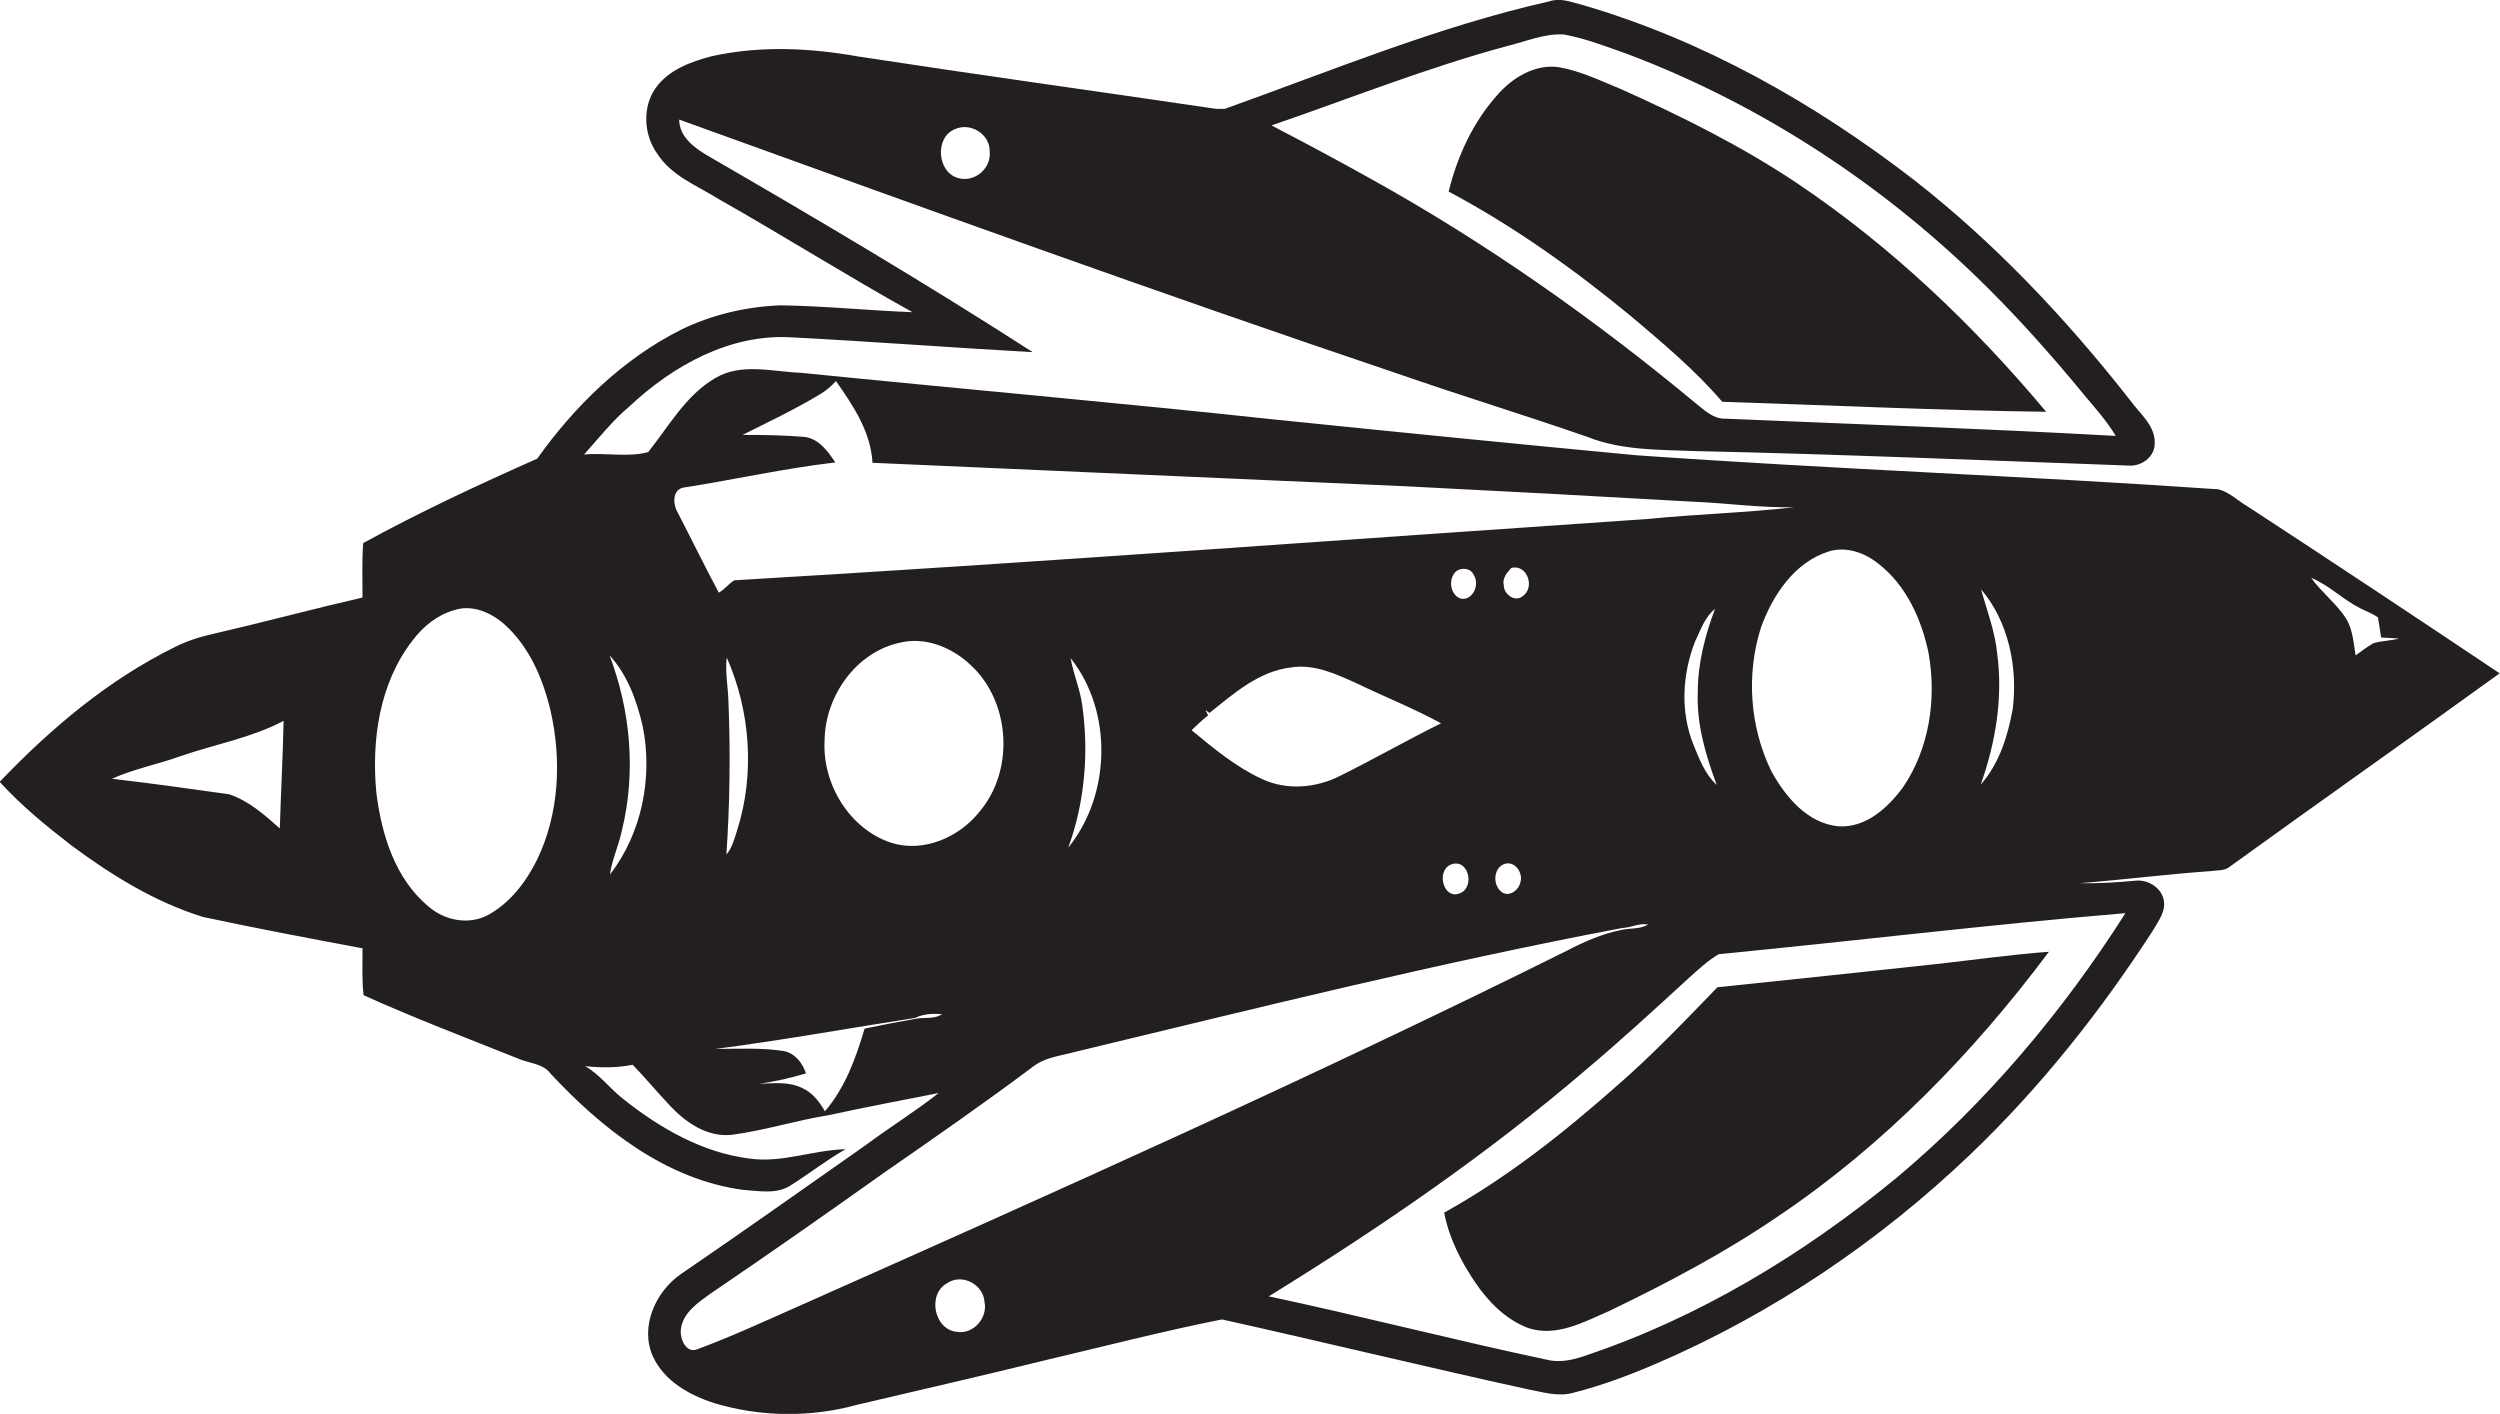 <?xml version="1.0" encoding="utf-8"?>
<!-- Generator: Adobe Illustrator 19.2.0, SVG Export Plug-In . SVG Version: 6.00 Build 0)  -->
<svg version="1.1" id="Layer_1" xmlns="http://www.w3.org/2000/svg" xmlns:xlink="http://www.w3.org/1999/xlink" x="0px" y="0px"
	 viewBox="0 0 725.5 410.3" enable-background="new 0 0 725.5 410.3" xml:space="preserve">
<g>
	<path fill="#231F20" d="M652.3,147c-2.8-1.6-5.3-4.2-8.5-5c-56.3-3.9-112.8-5.9-169.1-9.9c-35.1-3.3-70.1-6.8-105.2-10.4
		c-45.6-4.9-91.3-8.9-136.9-13.5c-8.3-0.3-17.4-3-25,1.5c-8.6,5-13.5,14-19.5,21.5c-6,1.6-12.5,0.1-18.6,0.7
		c4.3-4.8,8.3-9.9,13.2-14c12.6-11.8,29.2-21.1,47-20c23.3,1.2,46.6,3,70,4.3c-30.9-19.9-62.5-38.6-94.3-57
		c-3.9-2.3-8.3-5.5-8.3-10.5c69.2,25,138.4,50.1,208.1,73.6c18.4,6.4,37.1,12.1,55.5,18.5c9.8,3.9,20.6,3.7,31,4.1
		c42,0.9,83.9,2.7,125.8,4.2c3.8,0.4,7.8-2.4,7.8-6.4c0.2-5.2-4.3-8.6-7.1-12.5c-18.5-23.6-39.2-45.6-62.9-64.1
		c-28.8-22.2-61.1-40.5-96.2-50.7c-3.1-0.8-6.3-2.1-9.5-1c-32.4,7.3-63.1,20.1-94.2,31.2c-0.6,0-1.8,0-2.4,0
		c-34.6-5.1-69.3-9.9-103.9-15.2c-14-2.5-28.5-3.2-42.5-0.1c-6.1,1.6-12.5,3.9-16.3,9.2c-4,5.6-3.5,13.7,0.5,19.2
		c4.1,6.4,11.6,9.2,17.8,13.1c18.9,10.7,37.3,22.3,56.2,32.8c-12.8-0.5-25.5-1.8-38.3-2c-10,0.4-19.9,2.7-28.9,7.1
		c-16.9,8.5-30.8,22.1-41.7,37.4c-17.1,7.6-34.1,15.5-50.5,24.5c-0.4,5.2-0.2,10.5-0.2,15.8c-14.3,3.3-28.4,7.1-42.7,10.4
		c-4.1,0.9-8.1,2.1-11.8,4c-19.3,9.5-36,23.6-50.8,39.1c6.3,6.9,13.5,12.8,20.9,18.5c11.6,8.6,24.2,16.4,38.1,20.7
		c15.4,3.3,30.8,6.2,46.3,9.1c0,4.5-0.2,9.1,0.3,13.6c14.6,6.6,29.6,12.3,44.6,18.3c3.2,1.5,7.4,1.4,9.7,4.5
		c14.9,16,33.5,30.7,55.8,33.7c4.6,0.3,9.9,1.4,14-1.4c5.4-3.4,10.3-7.3,15.8-10.4c-9.4,0.2-18.5,4.1-28,2.7
		c-13.5-1.7-25.7-8.7-36.2-17c-4-3-7-7.3-11.4-9.8c4.6,0.5,9.3,0.5,13.8-0.4c3.6,3.7,6.9,7.7,10.4,11.4c4.7,5.2,11.2,9.8,18.6,8.9
		c9.5-1.3,18.6-4.2,28-5.7c10.5-2.3,21.2-4.3,31.8-6.4c-6.9,5.4-14.3,10-21.3,15.2c-17.8,12.5-35.6,25.1-53.6,37.4
		c-7.3,5.1-11.9,15.3-8,23.9c3.3,7.1,10.6,11.2,17.8,13.5c13.3,4,27.9,4.2,41.3,0.5c18.3-4.3,36.6-8.5,54.9-13
		c17-4,34-8.4,51.1-11.8c29.7,6.6,59.2,13.8,88.9,20.3c4.3,0.8,8.6,2.2,13,1c8.3-2.1,16.3-5.1,24.2-8.5
		c33.7-14.5,64.6-35.4,91.1-60.7c20.3-19.4,37.8-41.5,53-65c1.6-2.8,4-5.8,3-9.3c-1-3.5-4.9-5.6-8.4-5.1c-5.3,0.5-10.5,0.8-15.8,0.7
		c12.6-1,25.2-2.6,37.9-3.5c1.9-0.3,4.1,0,5.6-1.3c26-18.8,52.3-37.3,78.3-56.1C701.2,179.2,676.8,163,652.3,147z M437.6,13.3
		c5.3-1.3,10.6-3.6,16.2-3.3c6.5,1.2,12.6,3.6,18.8,5.8c39.3,14.9,75.1,38.6,104.8,68.3c9.7,9.7,18.8,20,27.5,30.6
		c3.2,3.8,6.5,7.5,9.1,11.8c-37.8-2.1-75.5-3.4-113.3-5c-3.4,0.1-5.9-2.3-8.4-4.3c-29.7-24.7-61.4-47-95.2-65.7
		c-9.3-5.2-18.7-10.2-28.1-15.1C391.7,28.6,414.2,19.6,437.6,13.3z M277.1,37.5c4.5-2.1,10.2,1.4,10.1,6.4c0.6,5-4.5,9.3-9.4,7.7
		C271.9,49.7,271.3,39.8,277.1,37.5z M81.2,240.4c-4.4-3.9-9-8-14.7-9.9c-11.3-1.6-22.7-3.2-34-4.5c6.4-2.9,13.4-4.2,20-6.6
		c9.9-3.4,20.5-5.3,29.8-10.2C82.1,219.6,81.5,230,81.2,240.4z M155.9,249.4c-3.2,6.5-7.9,12.7-14.4,16.2
		c-5.6,2.9-12.5,1.5-17.1-2.5c-9.8-8.1-13.7-21-15.2-33.2c-1.4-15.2,0.9-31.6,10.5-44c3-4,7.1-7.4,12-8.8c5.2-1.8,10.7,0.6,14.6,4
		c7.3,6.5,11.3,15.9,13.5,25.3C163,220.5,162.3,236.1,155.9,249.4z M177,253.8c0.6-4.4,2.6-8.5,3.5-12.9c4.1-16.8,2.5-34.6-3.6-50.7
		c5.2,5.6,7.9,13.2,9.6,20.5C189.5,225.5,186.3,241.8,177,253.8z M579.6,189.8c-0.6-6.5-3-12.6-4.7-18.8c8,9.4,10.7,22.7,9.2,34.7
		c-1.4,7.8-3.9,15.9-9.3,22C579.1,215.6,581.3,202.6,579.6,189.8z M530.8,160c5-1.5,10.3,0.4,14.2,3.5c8.2,6.3,12.7,16.3,14.7,26.2
		c2.3,13.2,0.2,27.5-7.4,38.7c-4.4,6-10.8,11.9-18.8,11.4c-9-0.9-15.3-8.5-19.4-15.9c-6.3-12.8-7.4-28.1-3.1-41.7
		C514.4,172.7,520.8,163.1,530.8,160z M199,141.4c14.5-2.3,28.8-5.5,43.4-7.2c-2.1-3.2-4.7-6.8-8.8-7.4c-6-0.5-12-0.6-18.1-0.6
		c7.6-3.8,15.2-7.4,22.5-11.8c1.7-1,3.2-2.3,4.6-3.8c5,7.1,10.1,14.7,10.6,23.7c51.5,2.3,102.9,4.5,154.4,6.8
		c28,1.4,55.9,2.9,83.9,4.5c9.7,0.4,19.4,1.8,29.2,1.6c-14.1,1.6-28.3,2-42.5,3.4c-88.4,6-176.7,12.6-265.1,17.8
		c-1.6,1-2.8,2.6-4.5,3.6c-4.1-7.7-7.9-15.5-11.9-23.2C195.1,146.1,195.1,141.6,199,141.4z M498.2,227.8c-3.4-3.1-5.1-7.6-6.8-11.8
		c-3.8-9.5-3.2-20.3,0.5-29.8c1.6-3.3,2.8-7.1,5.8-9.5c-2.9,7.7-5,15.8-5,24.1C492.3,210.1,495,219.2,498.2,227.8z M436.4,169.9
		c-0.5-2.1,0.9-3.7,2.2-5.1c4.7-1.1,6.9,5.7,3.3,8.2C439.6,174.9,436.4,172.4,436.4,169.9z M441.1,256.4c-0.6,2.2-3.4,4-5.4,2.4
		c-2.3-1.8-2.4-6,0.1-7.7C439.2,249,442.4,253.3,441.1,256.4z M423.8,173.7c-3.1-1.2-3.6-6-1.1-8c1.6-1.1,4.2-0.8,5,1.2
		C429.5,169.6,427.4,174.5,423.8,173.7z M423.5,259.3c-4.6,1.7-6.7-6.3-2.7-8.3C426.1,248.6,428.3,257.6,423.5,259.3z M349.9,206.1
		c0.3,0.2,0.8,0.6,1.1,0.8c7-5.6,14.3-12.1,23.6-13.2c6.8-1.1,13.1,1.9,19.1,4.6c8.1,3.9,16.6,7.3,24.5,11.6
		c-9.9,4.9-19.5,10.4-29.4,15.3c-6.9,3.5-15.4,4.2-22.5,0.9c-7.6-3.5-14.1-8.9-20.5-14.2c1.6-1.5,3.1-3,4.8-4.3
		C350.4,207.2,350,206.5,349.9,206.1z M314.1,204.9c-0.6-4.8-2.6-9.2-3.4-13.9c12.3,15.5,11.7,39.7-0.7,55
		C314.8,232.9,316,218.6,314.1,204.9z M284.3,235.5c-5.9,7.5-16.3,12-25.6,9.1c-12.2-4-20.1-17.1-19.4-29.7
		c0.1-12.8,9.1-25.7,21.9-28.4c7.4-1.8,15.1,1.4,20.5,6.5C293.2,203.6,294.5,223.4,284.3,235.5z M211.4,203.8c-0.1-4.4-1-8.7-0.5-13
		c6.9,15.6,8.2,33.9,3,50.2c-0.8,2.4-1.4,5-3.1,7C211.8,233.3,212,218.6,211.4,203.8z M266.6,295.5c-5.2,0.9-10.5,1.9-15.7,3
		c-2.5,8.5-5.6,17.1-11.5,24c-1.6-2.8-3.7-5.5-6.7-6.8c-3.9-1.9-8.3-1.3-12.4-1.2c4.6-0.6,9.2-1.7,13.6-3c-1-3-3.2-5.9-6.5-6.5
		c-6.6-1-13.2-0.6-19.8-0.6c19.4-2.5,38.6-6,58-9c2.4-1.2,5.1-1.3,7.8-1.1C271.3,295.7,268.9,295.3,266.6,295.5z M277.7,386.5
		c-6.7-0.6-8.7-11.1-2.7-14.2c4.3-2.8,10.4,0.5,10.7,5.5C286.7,382.4,282.5,387.3,277.7,386.5z M231,379.4
		c-9.5,4.2-18.8,8.5-28.5,12.1c-3.4,1.5-5.3-3.1-4.9-5.8c0.6-4.8,5-7.7,8.6-10.3c16.8-11.4,33.5-23.1,50.1-34.9
		c14.7-10.2,29.4-20.4,43.8-31.2c3.4-2.5,7.7-2.9,11.7-4c52.8-12.7,105.6-25.9,159-36c2.6-0.1,4.9-1.5,7.5-1c-2.4,1.4-5.3,1-7.9,1.6
		c-5.5,1.1-10.7,3.4-15.7,6C381.1,312.5,306.1,346,231,379.4z M616.8,265c-18.2,28.6-40.3,54.9-66.3,76.7
		c-27.1,22.3-57.6,40.8-91,51.9c-3.5,1.2-7.3,1.9-11,0.9c-26.9-5.7-53.5-12.6-80.3-18.3c32.1-19.8,63.4-41.2,92.1-65.8
		c10.1-8.5,19.9-17.5,29.6-26.4c2.8-2.5,5.6-5.2,8.9-7.1C538,273.1,577.3,268.3,616.8,265z M683.6,190.2c-0.6-3.6-0.8-7.4-2.7-10.6
		c-2.8-4.4-7.1-7.6-10.2-11.9c5.2,2.1,9.2,6.3,14.2,8.8c1.7,0.9,3.6,1.5,5.2,2.7c0.3,1.9,0.6,3.9,0.9,5.8c1.7,0.1,3.4,0.2,5.2,0.3
		c-2.5,0.7-5.1,0.6-7.5,1.4C686.9,187.7,685.3,189,683.6,190.2z"/>
	<path fill="#231F20" d="M499.8,116.6c31.3,1,62.6,2.5,94,2.9c-21.1-25.2-45.1-48.1-72.4-66.4c-16-10.7-33.3-19.3-50.9-27.2
		c-5.9-2.4-11.8-5.3-18.1-6.4c-7-1-13.6,3.1-18,8.2c-7,7.9-11.5,17.7-14,27.9c19,10.1,36.6,22.7,53.2,36.4
		C482.7,99.7,492,107.5,499.8,116.6z"/>
	<path fill="#231F20" d="M469.1,315.2c-15.5,13.7-31.8,26.6-50,36.7c1.4,7.4,4.9,14.2,9.1,20.4c3.8,5.6,8.9,10.7,15.3,13.1
		c8.2,2.7,16.2-1.8,23.6-5c17-8.2,33.7-17,49.3-27.7c30.4-20.5,56.3-47.2,78.2-76.5c-11,0.8-22,2.4-33,3.6
		c-21,2.3-42.2,4.5-63.2,6.7C488.9,296.3,479.5,306.2,469.1,315.2z"/>
</g>
</svg>
